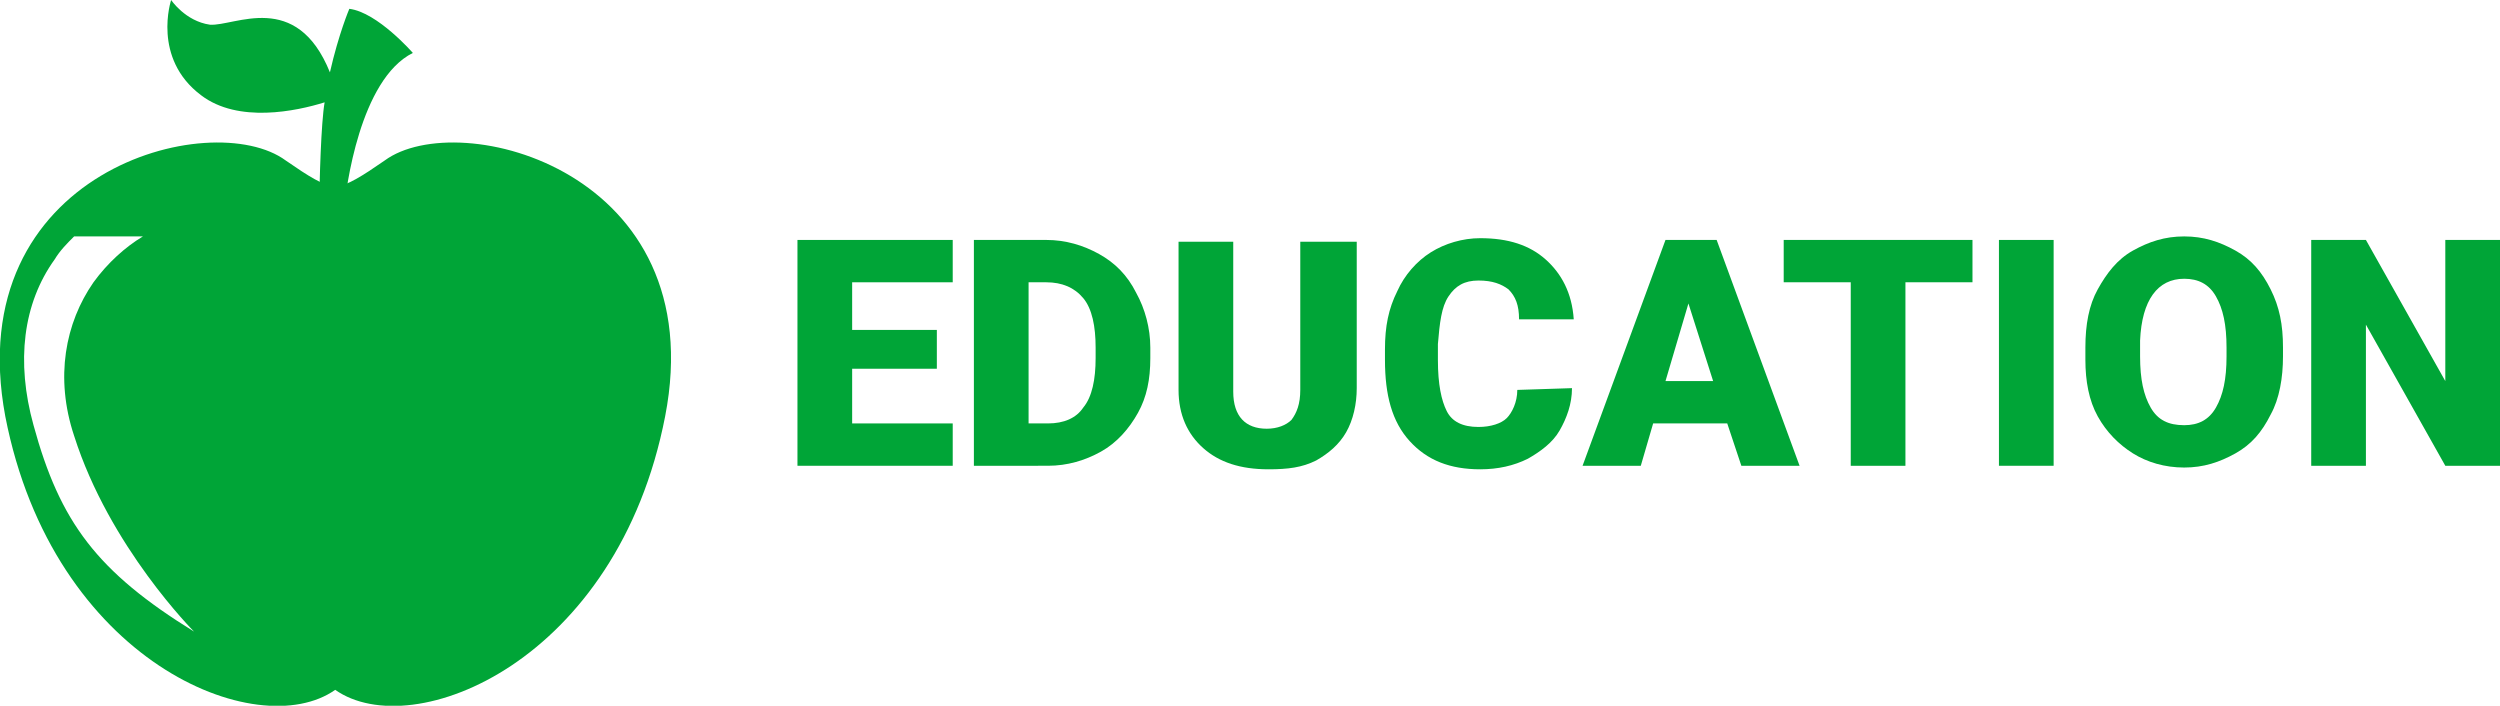 <?xml version="1.0" encoding="utf-8"?>
<!-- Generator: Adobe Illustrator 22.0.1, SVG Export Plug-In . SVG Version: 6.00 Build 0)  -->
<svg version="1.1" id="eye_icon" xmlns="http://www.w3.org/2000/svg" xmlns:xlink="http://www.w3.org/1999/xlink" x="0px" y="0px"
	 viewBox="0 0 141.7 40" style="enable-background:new 0 0 141.7 40;" xml:space="preserve">
<style type="text/css">
	.st0{fill:#00A537;}
</style>
<g>
	<path class="st0" d="M53.1,20.9h-4.8V24H54v2.4h-8.8V13.6H54V16h-5.7v2.7h4.8V20.9z"/>
	<path class="st0" d="M55.2,26.4V13.6h4.1c1.1,0,2.1,0.3,3,0.8s1.6,1.2,2.1,2.2c0.5,0.9,0.8,2,0.8,3.1v0.6c0,1.2-0.2,2.2-0.7,3.1
		s-1.2,1.7-2.1,2.2c-0.9,0.5-1.9,0.8-3,0.8C59.4,26.4,55.2,26.4,55.2,26.4z M58.3,16v8h1.1c0.9,0,1.6-0.3,2-0.9
		c0.5-0.6,0.7-1.6,0.7-2.8v-0.6c0-1.2-0.2-2.2-0.7-2.8c-0.5-0.6-1.2-0.9-2.1-0.9C59.3,16,58.3,16,58.3,16z"/>
	<path class="st0" d="M76.9,13.6V22c0,0.9-0.2,1.8-0.6,2.5s-1,1.2-1.7,1.6c-0.8,0.4-1.6,0.5-2.7,0.5c-1.6,0-2.8-0.4-3.7-1.2
		c-0.9-0.8-1.4-1.9-1.4-3.3v-8.4h3.1v8.5c0,1.4,0.7,2.1,1.9,2.1c0.6,0,1.1-0.2,1.4-0.5c0.3-0.4,0.5-0.9,0.5-1.7v-8.4h3.2V13.6z"/>
	<path class="st0" d="M89.1,22c0,0.9-0.3,1.7-0.7,2.4c-0.4,0.7-1.1,1.2-1.8,1.6c-0.8,0.4-1.7,0.6-2.7,0.6c-1.7,0-3-0.5-4-1.6
		s-1.4-2.6-1.4-4.6v-0.6c0-1.3,0.2-2.3,0.7-3.3c0.4-0.9,1.1-1.7,1.9-2.2s1.8-0.8,2.8-0.8c1.6,0,2.8,0.4,3.7,1.2
		c0.9,0.8,1.5,1.9,1.6,3.4h-3.1c0-0.8-0.2-1.3-0.6-1.7c-0.4-0.3-0.9-0.5-1.7-0.5c-0.8,0-1.3,0.3-1.7,0.9s-0.5,1.5-0.6,2.7v0.9
		c0,1.4,0.2,2.3,0.5,2.9s0.9,0.9,1.8,0.9c0.7,0,1.3-0.2,1.6-0.5s0.6-0.9,0.6-1.6L89.1,22L89.1,22z"/>
	<path class="st0" d="M97.9,24h-4.2L93,26.4h-3.3l4.7-12.8h2.9l4.7,12.8h-3.3L97.9,24z M94.4,21.6h2.7l-1.4-4.4L94.4,21.6z"/>
	<path class="st0" d="M111.8,16H108v10.4h-3.1V16h-3.8v-2.4h10.7C111.8,13.6,111.8,16,111.8,16z"/>
	<path class="st0" d="M116.4,26.4h-3.1V13.6h3.1V26.4z"/>
	<path class="st0" d="M129.4,20.2c0,1.2-0.2,2.4-0.7,3.3c-0.5,1-1.1,1.7-2,2.2s-1.8,0.8-2.9,0.8s-2.1-0.3-2.9-0.8s-1.5-1.2-2-2.1
		s-0.7-2-0.7-3.2v-0.7c0-1.3,0.2-2.4,0.7-3.3s1.1-1.7,2-2.2s1.8-0.8,2.9-0.8s2,0.3,2.9,0.8s1.5,1.2,2,2.2s0.7,2,0.7,3.3V20.2z
		 M126.2,19.7c0-1.3-0.2-2.2-0.6-2.9c-0.4-0.7-1-1-1.8-1c-1.5,0-2.4,1.2-2.5,3.5v0.9c0,1.3,0.2,2.2,0.6,2.9c0.4,0.7,1,1,1.9,1
		c0.8,0,1.4-0.3,1.8-1s0.6-1.6,0.6-2.9V19.7z"/>
	<path class="st0" d="M141.7,26.4h-3.1l-4.5-8v8H131V13.6h3.1l4.5,8v-8h3.1L141.7,26.4L141.7,26.4z"/>
</g>
<g>
	<path class="st0" d="M11.4,5.4c2.1,1.6,5.4,0.9,7,0.4c-0.2,1.1-0.3,4.6-0.3,5.9c0.3,0.2,0.6,0.3,0.9,0.3c0.2,0,0.3-0.1,0.5-0.1
		c0.1-1.2,0.9-7.4,3.9-8.9c0,0-2-2.3-3.6-2.5c0,0-0.6,1.4-1.1,3.6c-1.9-4.7-5.4-2.6-6.8-2.7C10.5,1.2,9.7,0,9.7,0S8.6,3.3,11.4,5.4z
		"/>
	<path class="st0" d="M21.8,9.1c-1.3,0.9-2.1,1.4-2.8,1.5c-0.7-0.1-1.5-0.6-2.8-1.5C12,6-2.3,9.7,0.3,23.6C3,37.5,14.6,42.2,19,39.1
		c4.4,3.1,16-1.6,18.7-15.5S26,6,21.8,9.1z M1.9,24.1c-1-3.6-0.6-6.9,1.2-9.4c0.3-0.5,0.7-0.9,1.1-1.3h3.9c-1,0.6-2,1.5-2.8,2.6
		c-1.6,2.3-2.2,5.4-1.1,8.7C6.2,31,11,35.8,11,35.8C5.5,32.4,3.4,29.6,1.9,24.1z"/>
</g>
</svg>
